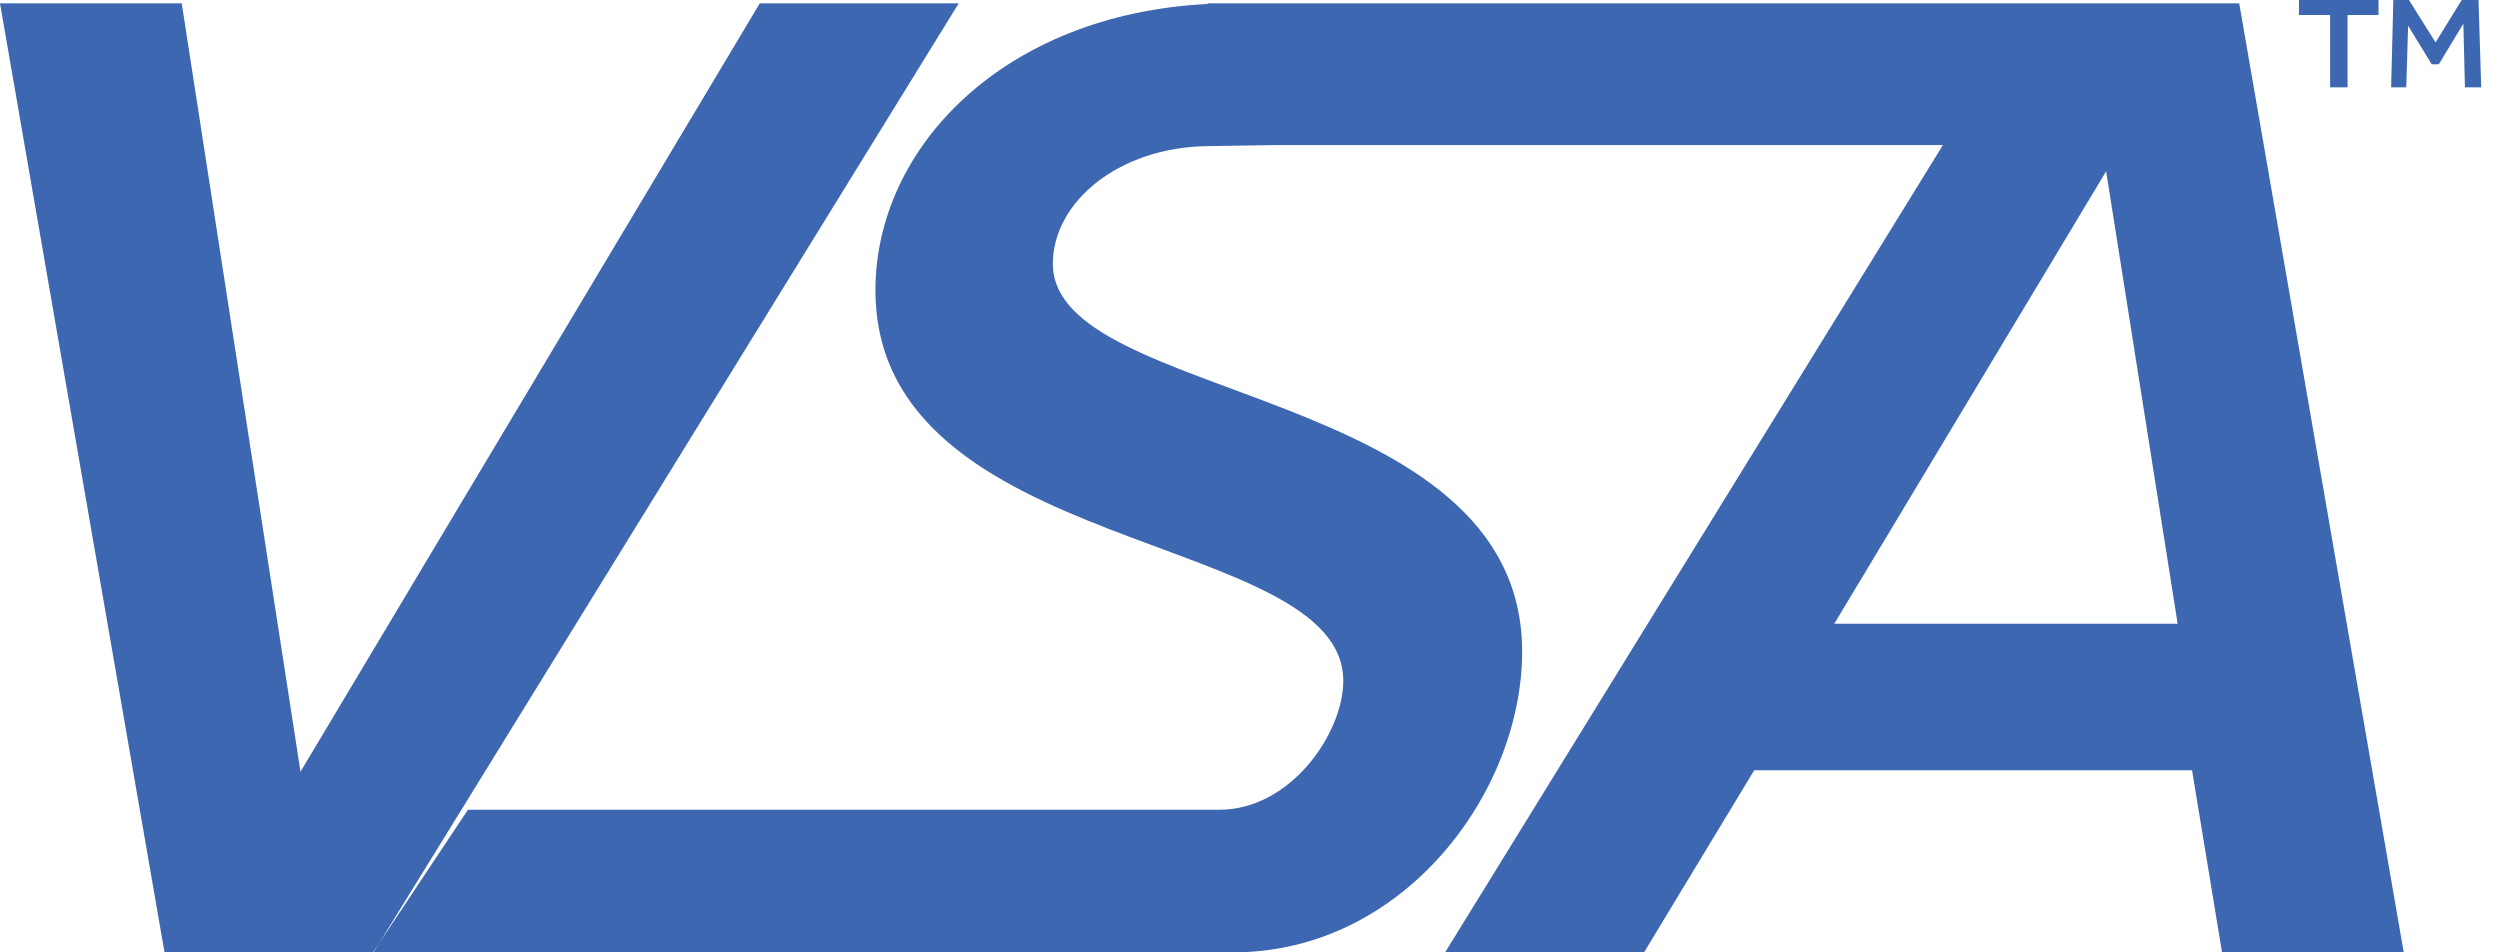 <svg xmlns="http://www.w3.org/2000/svg" width="105" height="40" viewBox="0 0 105 40">
    <path fill="#3E67B1" fill-rule="nonzero" d="M15.924 39.614l3.73-5.604H51.208c3.003 0 5.209-3.219 5.209-5.414 0-6.34-19.648-5.18-19.648-16.409 0-5.981 5.377-11.586 13.95-12.02V.139h43.328L100.957 40h-7.632l-1.259-7.65H73.677L69.05 40h-8.356L81.602 6.092H53.624l-2.904.046c-3.738.043-6.5 2.35-6.5 4.941 0 5.878 19.71 5.062 19.71 16.29 0 5.928-4.995 12.63-12.138 12.63H15.667l.257-.385L40.266.139h-8.355L12.621 32.41 7.633.14H0L6.91 40h8.776l.238-.386zM88.458 7.193L77.041 26.196h14.42L88.458 7.193zM104.097 0l.114 3.667h-.684l-.066-2.671-1.032 1.703h-.298l-.991-1.618-.077 2.586h-.636L100.52 0h.656l1.117 1.78L103.392 0h.705zm-7.541.63V0h3.342v.63h-1.3v3.037h-.733V.631h-1.309z"/>
</svg>
